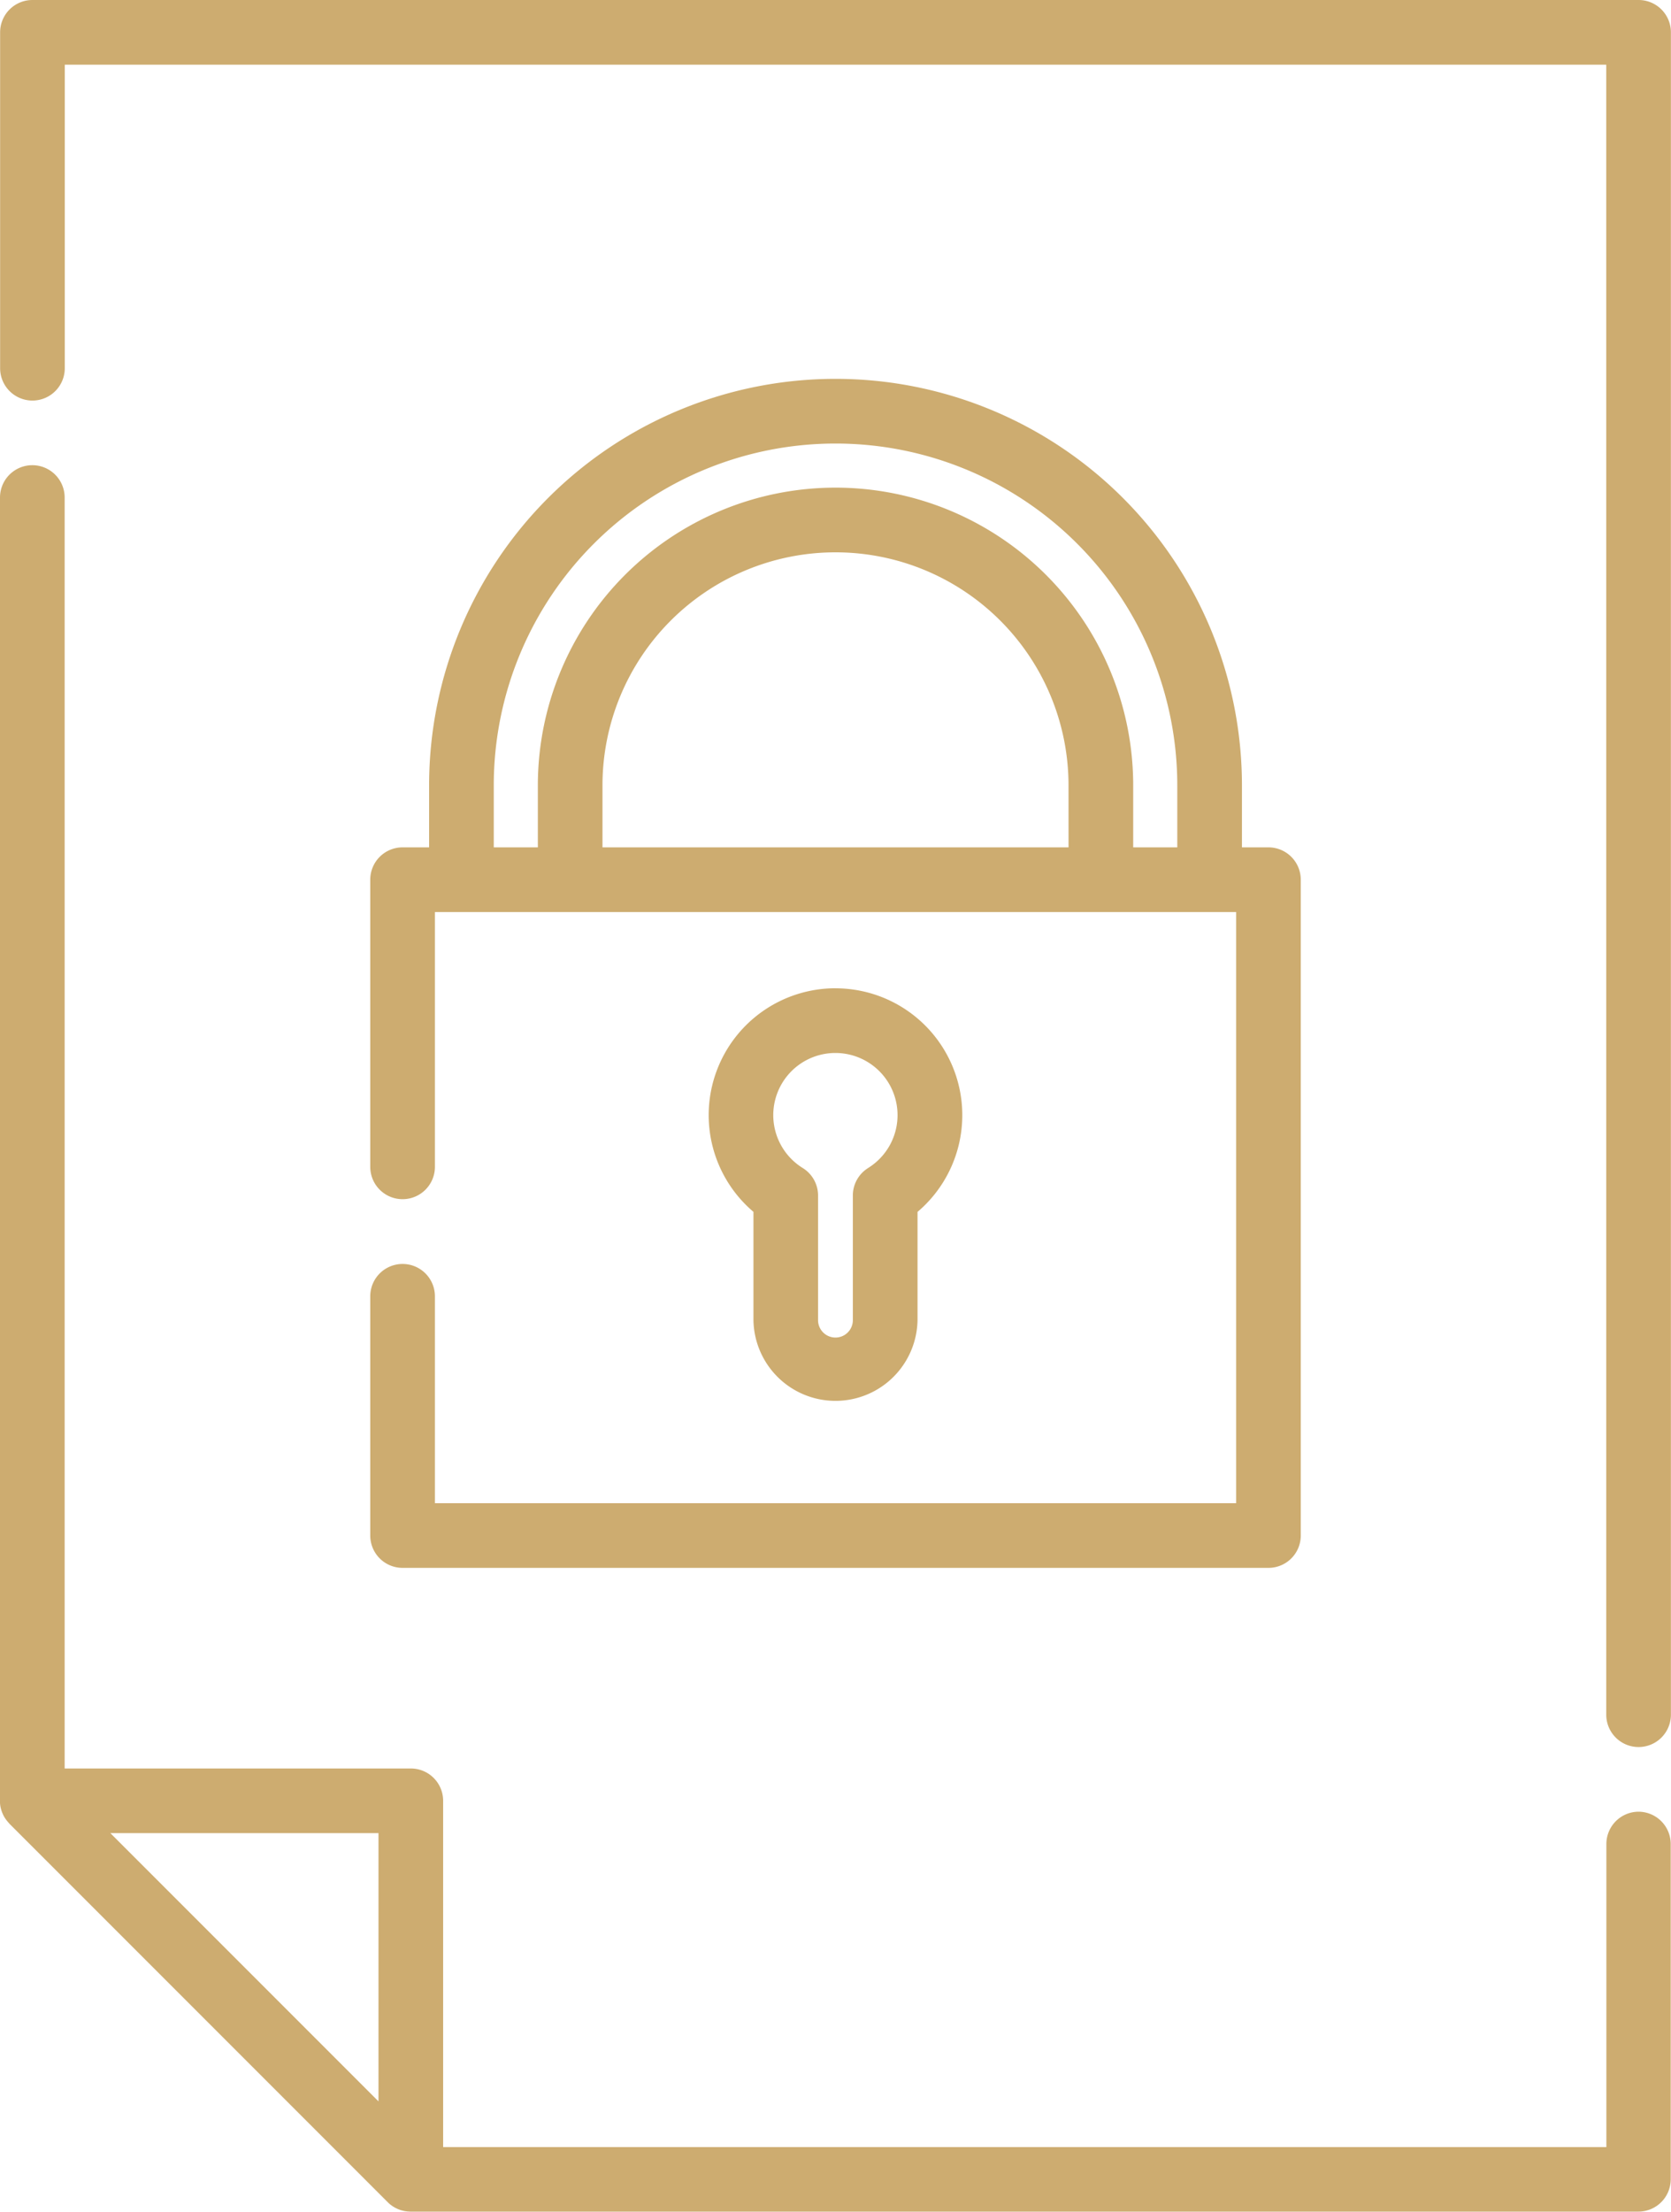 <svg xmlns="http://www.w3.org/2000/svg" width="71.668" height="94.823" viewBox="0 0 71.668 94.823"><g id="confidentialite" transform="translate(-62.509)"><g id="Groupe_7" data-name="Groupe 7" transform="translate(78.389 16.242)"><g id="Groupe_6" data-name="Groupe 6" transform="translate(0)"><path id="Trac&#xE9;_1" data-name="Trac&#xE9; 1" d="M186.776,107.783h-1.137v-2.654a17.431,17.431,0,1,0-34.862,0v2.654h-1.138a1.386,1.386,0,0,0-1.386,1.386V121.48a1.386,1.386,0,1,0,2.773,0V110.556H185.39V135.9H151.026v-8.87a1.386,1.386,0,0,0-2.773,0v10.257a1.387,1.387,0,0,0,1.386,1.386h37.137a1.386,1.386,0,0,0,1.386-1.386V109.169A1.387,1.387,0,0,0,186.776,107.783Zm-8.574,0H158.213v-2.654a9.994,9.994,0,0,1,19.988,0Zm4.664,0h-1.891v-2.654a12.767,12.767,0,0,0-25.534,0v2.654H153.55v-2.654a14.658,14.658,0,0,1,29.316,0Z" transform="translate(-148.253 -87.698)" fill="#cdac70"></path></g></g><g id="Groupe_9" data-name="Groupe 9" transform="translate(92.905 42.368)"><g id="Groupe_8" data-name="Groupe 8"><path id="Trac&#xE9;_2" data-name="Trac&#xE9; 2" d="M232.072,228.771a5.439,5.439,0,0,0-3.519,9.586V243a3.519,3.519,0,0,0,7.037,0v-4.641a5.439,5.439,0,0,0-3.519-9.586Zm1.4,7.706a1.386,1.386,0,0,0-.656,1.178V243a.746.746,0,1,1-1.492,0v-5.344a1.387,1.387,0,0,0-.656-1.178,2.665,2.665,0,1,1,2.8,0Z" transform="translate(-226.634 -228.771)" fill="#cdac70"></path></g></g><g id="Groupe_11" data-name="Groupe 11" transform="translate(62.509 19.944)"><g id="Groupe_10" data-name="Groupe 10"><path id="Trac&#xE9;_3" data-name="Trac&#xE9; 3" d="M132.792,165.415a1.386,1.386,0,0,0-1.386,1.386v12.992H81.516V164.948a1.386,1.386,0,0,0-1.386-1.386H65.283V109.075a1.386,1.386,0,0,0-2.773,0v55.872c0,.016,0,.031,0,.047s0,.031,0,.047a1.349,1.349,0,0,0,.022.173.036.036,0,0,1,0,0,1.389,1.389,0,0,0,.047.171l.016.045a1.41,1.41,0,0,0,.067.151l.006.013a1.4,1.4,0,0,0,.094.15l.03.04a1.361,1.361,0,0,0,.114.133l0,.005,16.233,16.233a1.375,1.375,0,0,0,.1.093c.018.015.037.028.056.041s.036.028.054.04.045.027.067.04.033.02.05.029.046.022.069.033l.054.025c.022.009.044.016.066.024s.041.016.062.022.043.011.065.016.044.012.066.016.047.007.07.011l.064.009c.039,0,.079.005.119.006h52.679a1.387,1.387,0,0,0,1.386-1.386V166.8A1.387,1.387,0,0,0,132.792,165.415ZM78.743,177.833l-11.5-11.5h11.5Z" transform="translate(-62.51 -107.689)" fill="#cdac70"></path></g></g><g id="Groupe_13" data-name="Groupe 13" transform="translate(62.509)"><g id="Groupe_12" data-name="Groupe 12" transform="translate(0)"><path id="Trac&#xE9;_4" data-name="Trac&#xE9; 4" d="M132.791,0H63.9a1.386,1.386,0,0,0-1.386,1.386v14.4a1.386,1.386,0,1,0,2.773,0V2.773H131.4V73.511a1.386,1.386,0,1,0,2.773,0V1.386A1.386,1.386,0,0,0,132.791,0Z" transform="translate(-62.509)" fill="#cdac70"></path></g></g></g></svg>